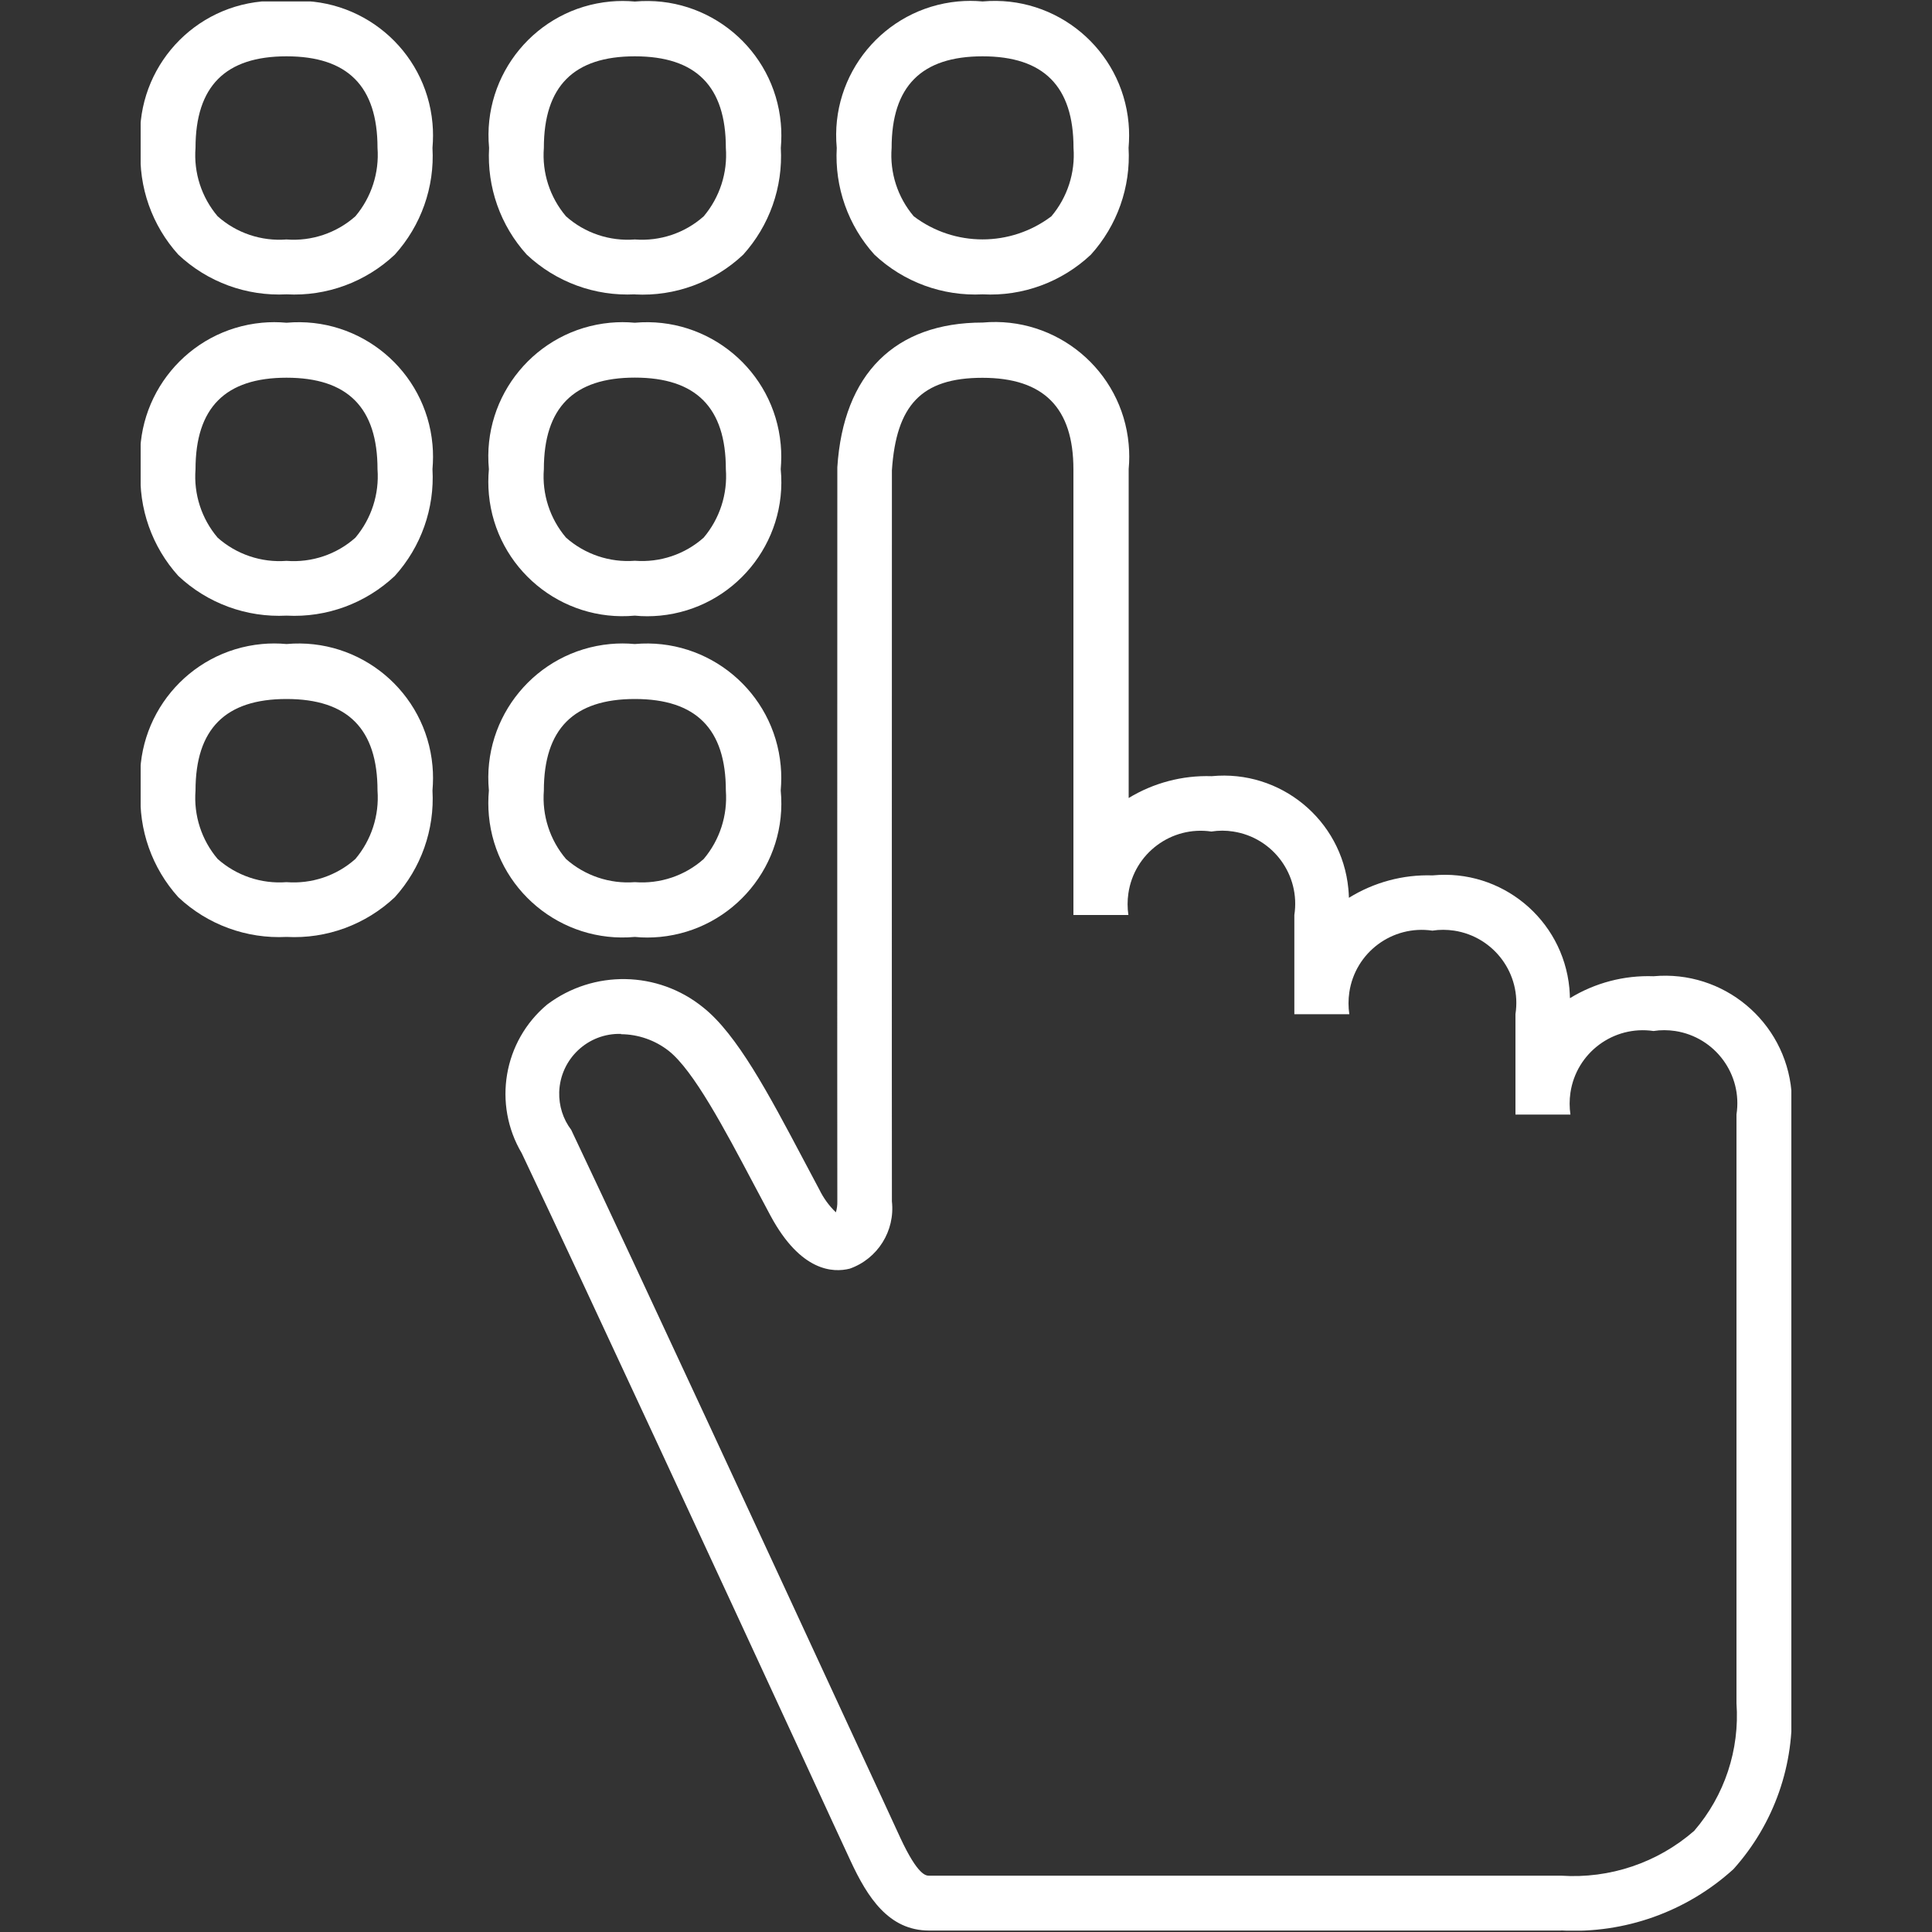 <?xml version="1.0" encoding="UTF-8"?><svg id="Capa_1" xmlns="http://www.w3.org/2000/svg" xmlns:xlink="http://www.w3.org/1999/xlink" viewBox="0 0 200 200"><rect x="0" y="0" width="200" height="200" fill="#333333" stroke="none"/><defs><style>.cls-1{fill:none;}.cls-2{fill:#fff;}.cls-3{clip-path:url(#clippath);}</style><clipPath id="clippath"><rect class="cls-1" x="14.56" y=".15" width="170.88" height="199.71"/></clipPath></defs><g class="cls-3"><g id="Grupo_14921"><path id="Trazado_6355" class="cls-2" d="M29.66,30.47c-4.14.21-8.18-1.27-11.2-4.11-2.72-3.01-4.13-6.99-3.9-11.05C13.84,7.65,19.46.87,27.11.15c.85-.08,1.7-.08,2.55,0,7.65-.69,14.42,4.96,15.11,12.61.08.85.07,1.7,0,2.55.23,4.06-1.18,8.04-3.9,11.05-3.02,2.84-7.06,4.33-11.2,4.11M29.66,5.83c-6.33,0-9.42,3.1-9.42,9.48-.2,2.57.62,5.11,2.29,7.08,1.95,1.74,4.53,2.6,7.13,2.4,2.6.2,5.18-.67,7.13-2.4,1.66-1.97,2.48-4.51,2.29-7.08,0-6.37-3.08-9.48-9.42-9.48"/><path id="Trazado_6356" class="cls-2" d="M65.72,30.47c-4.13.21-8.17-1.27-11.19-4.11-2.73-3.01-4.13-6.99-3.9-11.05-.72-7.65,4.9-14.44,12.55-15.15.84-.08,1.69-.08,2.54,0,7.65-.69,14.42,4.96,15.11,12.61.08.85.07,1.7,0,2.55.23,4.06-1.18,8.04-3.9,11.05-3.02,2.84-7.06,4.33-11.2,4.11M65.72,5.83c-6.33,0-9.42,3.1-9.42,9.48-.2,2.57.62,5.11,2.29,7.08,1.95,1.74,4.53,2.6,7.13,2.4,2.6.2,5.18-.66,7.13-2.4,1.66-1.97,2.48-4.51,2.29-7.08,0-6.37-3.08-9.48-9.42-9.48"/><path id="Trazado_6357" class="cls-2" d="M101.72,30.47c-4.14.21-8.18-1.27-11.2-4.11-2.72-3.01-4.13-6.99-3.9-11.05-.72-7.65,4.9-14.44,12.55-15.16.85-.08,1.7-.08,2.55,0,7.65-.69,14.42,4.96,15.11,12.61.08.85.07,1.7,0,2.55.23,4.06-1.18,8.04-3.9,11.05-3.02,2.84-7.06,4.33-11.2,4.11M101.72,5.83c-6.33,0-9.42,3.1-9.42,9.48-.2,2.57.62,5.11,2.29,7.08,4.21,3.19,10.03,3.19,14.25,0,1.66-1.97,2.48-4.51,2.29-7.08,0-6.37-3.08-9.48-9.42-9.48"/><path id="Trazado_6358" class="cls-2" d="M29.66,63.73c-4.14.21-8.18-1.27-11.2-4.11-2.72-3.01-4.13-6.99-3.9-11.05-.72-7.65,4.9-14.44,12.55-15.16.85-.08,1.7-.08,2.55,0,7.65-.69,14.42,4.96,15.11,12.61.08.85.07,1.7,0,2.55.23,4.06-1.18,8.04-3.9,11.05-3.02,2.84-7.06,4.33-11.2,4.11M29.66,39.1c-6.33,0-9.42,3.1-9.42,9.48-.2,2.57.62,5.11,2.29,7.08,1.95,1.73,4.53,2.6,7.13,2.4,2.6.2,5.18-.66,7.13-2.4,1.66-1.97,2.48-4.51,2.29-7.08,0-6.37-3.08-9.48-9.42-9.48"/><path id="Trazado_6359" class="cls-2" d="M65.72,63.73c-7.64.7-14.4-4.92-15.11-12.55-.08-.87-.08-1.74,0-2.61-.72-7.65,4.9-14.44,12.55-15.16.85-.08,1.7-.08,2.55,0,7.65-.69,14.42,4.96,15.11,12.61.08.85.07,1.7,0,2.55.74,7.63-4.86,14.42-12.49,15.16-.87.08-1.74.09-2.61,0M65.72,39.09c-6.33,0-9.42,3.1-9.42,9.48-.2,2.57.62,5.11,2.29,7.08,1.95,1.73,4.53,2.6,7.13,2.4,2.6.2,5.18-.66,7.13-2.4,1.66-1.97,2.48-4.51,2.29-7.08,0-6.37-3.08-9.48-9.42-9.48"/><path id="Trazado_6360" class="cls-2" d="M161.62,199.85h-65.44c-4.19,0-6.38-3.45-8.12-7.19-.77-1.64-2.67-5.77-5.3-11.48-7.57-16.38-21.67-46.87-28.75-61.8-3.01-5.08-1.9-11.6,2.63-15.39,4.81-3.62,11.46-3.5,16.14.29,3.52,2.78,6.82,9.02,10.32,15.63.57,1.08,1.15,2.17,1.72,3.24.43.88,1,1.67,1.71,2.35.11-.37.16-.75.15-1.14-.02-4.22,0-75.09,0-75.81v-.18c.62-9.66,5.96-14.98,15.05-14.98,7.65-.69,14.42,4.95,15.11,12.6.08.85.08,1.71,0,2.56v34.06c2.58-1.57,5.57-2.36,8.59-2.26,7.12-.69,13.46,4.52,14.15,11.64.03.31.05.63.06.95,2.6-1.61,5.61-2.42,8.66-2.32,7.13-.69,13.47,4.53,14.16,11.66.03.35.05.7.06,1.05,2.6-1.59,5.61-2.38,8.65-2.27,7.23-.66,13.63,4.67,14.28,11.9.07.81.07,1.62,0,2.43v60.93c.37,6.3-1.79,12.48-6,17.17-4.85,4.41-11.27,6.7-17.82,6.35M64.3,107.03c-3.43-.11-6.3,2.59-6.41,6.02-.04,1.41.39,2.79,1.24,3.91,7.09,14.95,21.2,45.46,28.78,61.85,2.65,5.71,4.55,9.83,5.3,11.46,1.82,3.9,2.65,3.9,2.98,3.9h65.43c5.02.33,9.96-1.33,13.76-4.64,3.15-3.65,4.72-8.4,4.38-13.21v-60.95c.64-4.14-2.2-8-6.34-8.64-.75-.11-1.51-.12-2.25,0-4.14-.61-7.99,2.25-8.6,6.39-.11.75-.11,1.51,0,2.26h-5.69v-10.4c.64-4.14-2.2-8-6.34-8.64-.75-.11-1.51-.12-2.26,0-4.14-.61-7.99,2.25-8.6,6.39-.11.75-.11,1.51,0,2.26h-5.69v-10.27c.64-4.14-2.2-8.01-6.33-8.64-.75-.12-1.51-.12-2.26,0-4.14-.61-7.99,2.26-8.59,6.4-.11.74-.11,1.5,0,2.24h-5.69v-46.13c0-6.38-3.08-9.48-9.42-9.48s-8.92,2.86-9.37,9.57c0,2.97-.02,71.56,0,75.69.34,3.05-1.47,5.94-4.36,6.96-1.73.44-5.08.31-8.19-5.45-.58-1.08-1.16-2.18-1.74-3.27-3.07-5.8-6.25-11.8-8.82-13.83-1.41-1.1-3.15-1.71-4.94-1.72"/><path id="Trazado_6361" class="cls-2" d="M29.66,96.99c-4.14.21-8.18-1.27-11.2-4.11-2.72-3.01-4.13-6.99-3.9-11.05-.72-7.65,4.9-14.44,12.55-15.16.85-.08,1.7-.08,2.55,0,7.65-.69,14.42,4.96,15.11,12.61.08.85.07,1.7,0,2.55.23,4.06-1.18,8.04-3.9,11.05-3.02,2.84-7.06,4.33-11.2,4.11M29.66,72.36c-6.33,0-9.42,3.1-9.42,9.48-.2,2.57.62,5.11,2.29,7.08,1.95,1.73,4.53,2.6,7.13,2.4,2.6.2,5.18-.66,7.13-2.4,1.66-1.97,2.48-4.51,2.29-7.08,0-6.38-3.08-9.48-9.42-9.48"/><path id="Trazado_6362" class="cls-2" d="M65.72,96.99c-7.64.7-14.4-4.92-15.11-12.55-.08-.87-.08-1.74,0-2.61-.72-7.65,4.9-14.44,12.55-15.16.85-.08,1.7-.08,2.55,0,7.65-.69,14.42,4.96,15.11,12.61.08.85.07,1.7,0,2.55.74,7.63-4.86,14.42-12.49,15.16-.87.08-1.74.09-2.61,0M65.72,72.36c-6.33,0-9.42,3.1-9.42,9.48-.2,2.57.62,5.11,2.29,7.08,1.95,1.73,4.53,2.6,7.13,2.4,2.6.2,5.18-.66,7.13-2.4,1.66-1.97,2.48-4.51,2.29-7.08,0-6.38-3.08-9.48-9.42-9.48"/></g></g></svg>